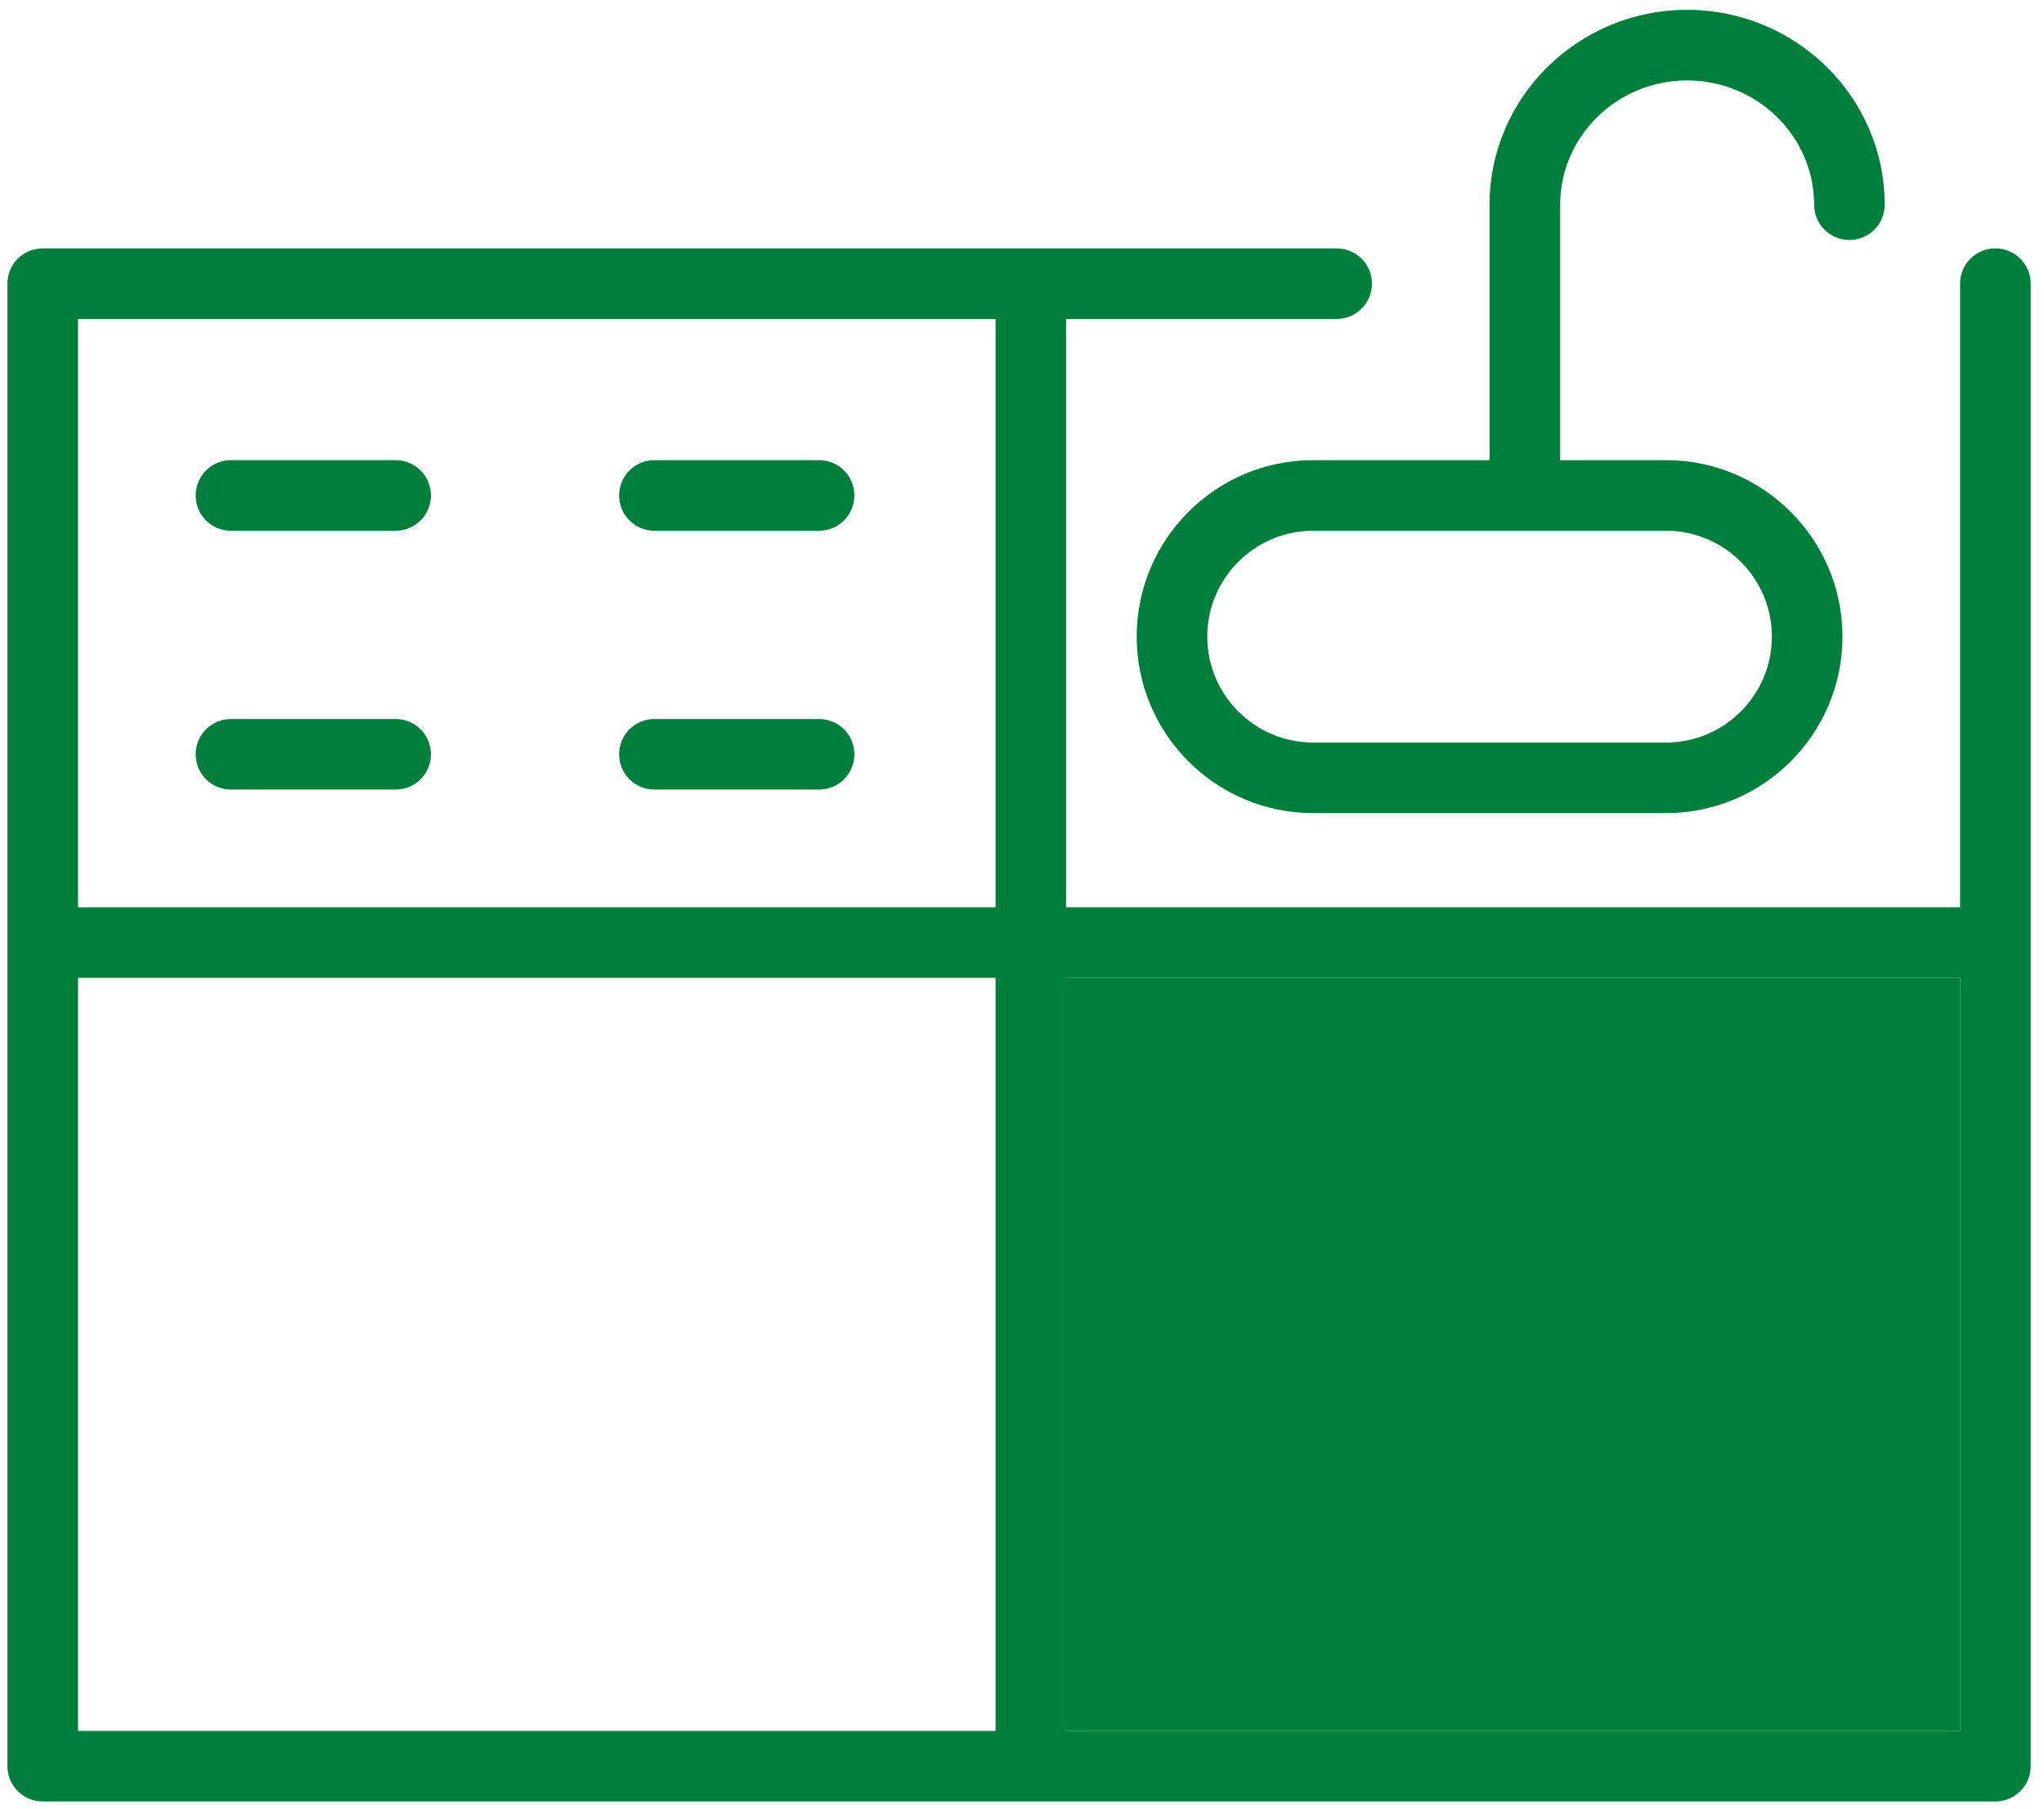 <?xml version="1.0" encoding="UTF-8"?> <svg xmlns="http://www.w3.org/2000/svg" width="52" height="46" viewBox="0 0 52 46" fill="none"><path d="M50.763 6.317C50.267 6.317 49.865 6.718 49.865 7.214V23.075H27.122V8.112H34.005C34.501 8.112 34.903 7.711 34.903 7.214C34.903 6.718 34.501 6.317 34.005 6.317H1.087C0.591 6.317 0.189 6.718 0.189 7.214V44.92C0.189 45.416 0.591 45.818 1.087 45.818H50.763C51.259 45.818 51.661 45.416 51.661 44.92V7.214C51.661 6.718 51.259 6.317 50.763 6.317ZM25.327 8.112V23.075H1.985V8.112H25.327ZM1.985 24.87H25.327V44.022H1.985V24.87ZM27.122 44.022V24.87H49.865V44.022H27.122Z" fill="#007F3C"></path><path d="M27.122 44.022V24.87H49.865V44.022H27.122Z" fill="#007F3C"></path><path d="M33.406 11.703C30.931 11.703 28.918 13.717 28.918 16.192C28.918 18.667 30.931 20.681 33.406 20.681H42.384C44.859 20.681 46.873 18.667 46.873 16.192C46.873 13.717 44.859 11.703 42.384 11.703H39.691V5.206C39.691 3.464 41.14 2.046 42.921 2.046C44.702 2.046 46.152 3.464 46.152 5.206C46.152 5.703 46.554 6.104 47.05 6.104C47.545 6.104 47.947 5.703 47.947 5.206C47.947 2.474 45.692 0.25 42.921 0.25C40.15 0.25 37.895 2.473 37.895 5.206V11.703H33.406ZM45.077 16.192C45.077 17.677 43.869 18.885 42.384 18.885H33.406C31.921 18.885 30.713 17.677 30.713 16.192C30.713 14.707 31.921 13.499 33.406 13.499H42.384C43.869 13.499 45.077 14.707 45.077 16.192Z" fill="#007F3C"></path><path d="M5.875 13.499H10.065C10.561 13.499 10.963 13.097 10.963 12.601C10.963 12.105 10.561 11.703 10.065 11.703H5.875C5.379 11.703 4.978 12.105 4.978 12.601C4.978 13.097 5.379 13.499 5.875 13.499Z" fill="#007F3C"></path><path d="M5.875 20.082H10.065C10.561 20.082 10.963 19.681 10.963 19.184C10.963 18.688 10.561 18.287 10.065 18.287H5.875C5.379 18.287 4.978 18.688 4.978 19.184C4.978 19.681 5.379 20.082 5.875 20.082Z" fill="#007F3C"></path><path d="M16.648 13.499H20.838C21.334 13.499 21.735 13.097 21.735 12.601C21.735 12.105 21.334 11.703 20.838 11.703H16.648C16.152 11.703 15.751 12.105 15.751 12.601C15.751 13.097 16.152 13.499 16.648 13.499Z" fill="#007F3C"></path><path d="M16.648 20.082H20.838C21.334 20.082 21.735 19.681 21.735 19.184C21.735 18.688 21.334 18.287 20.838 18.287H16.648C16.152 18.287 15.751 18.688 15.751 19.184C15.751 19.681 16.152 20.082 16.648 20.082Z" fill="#007F3C"></path></svg> 